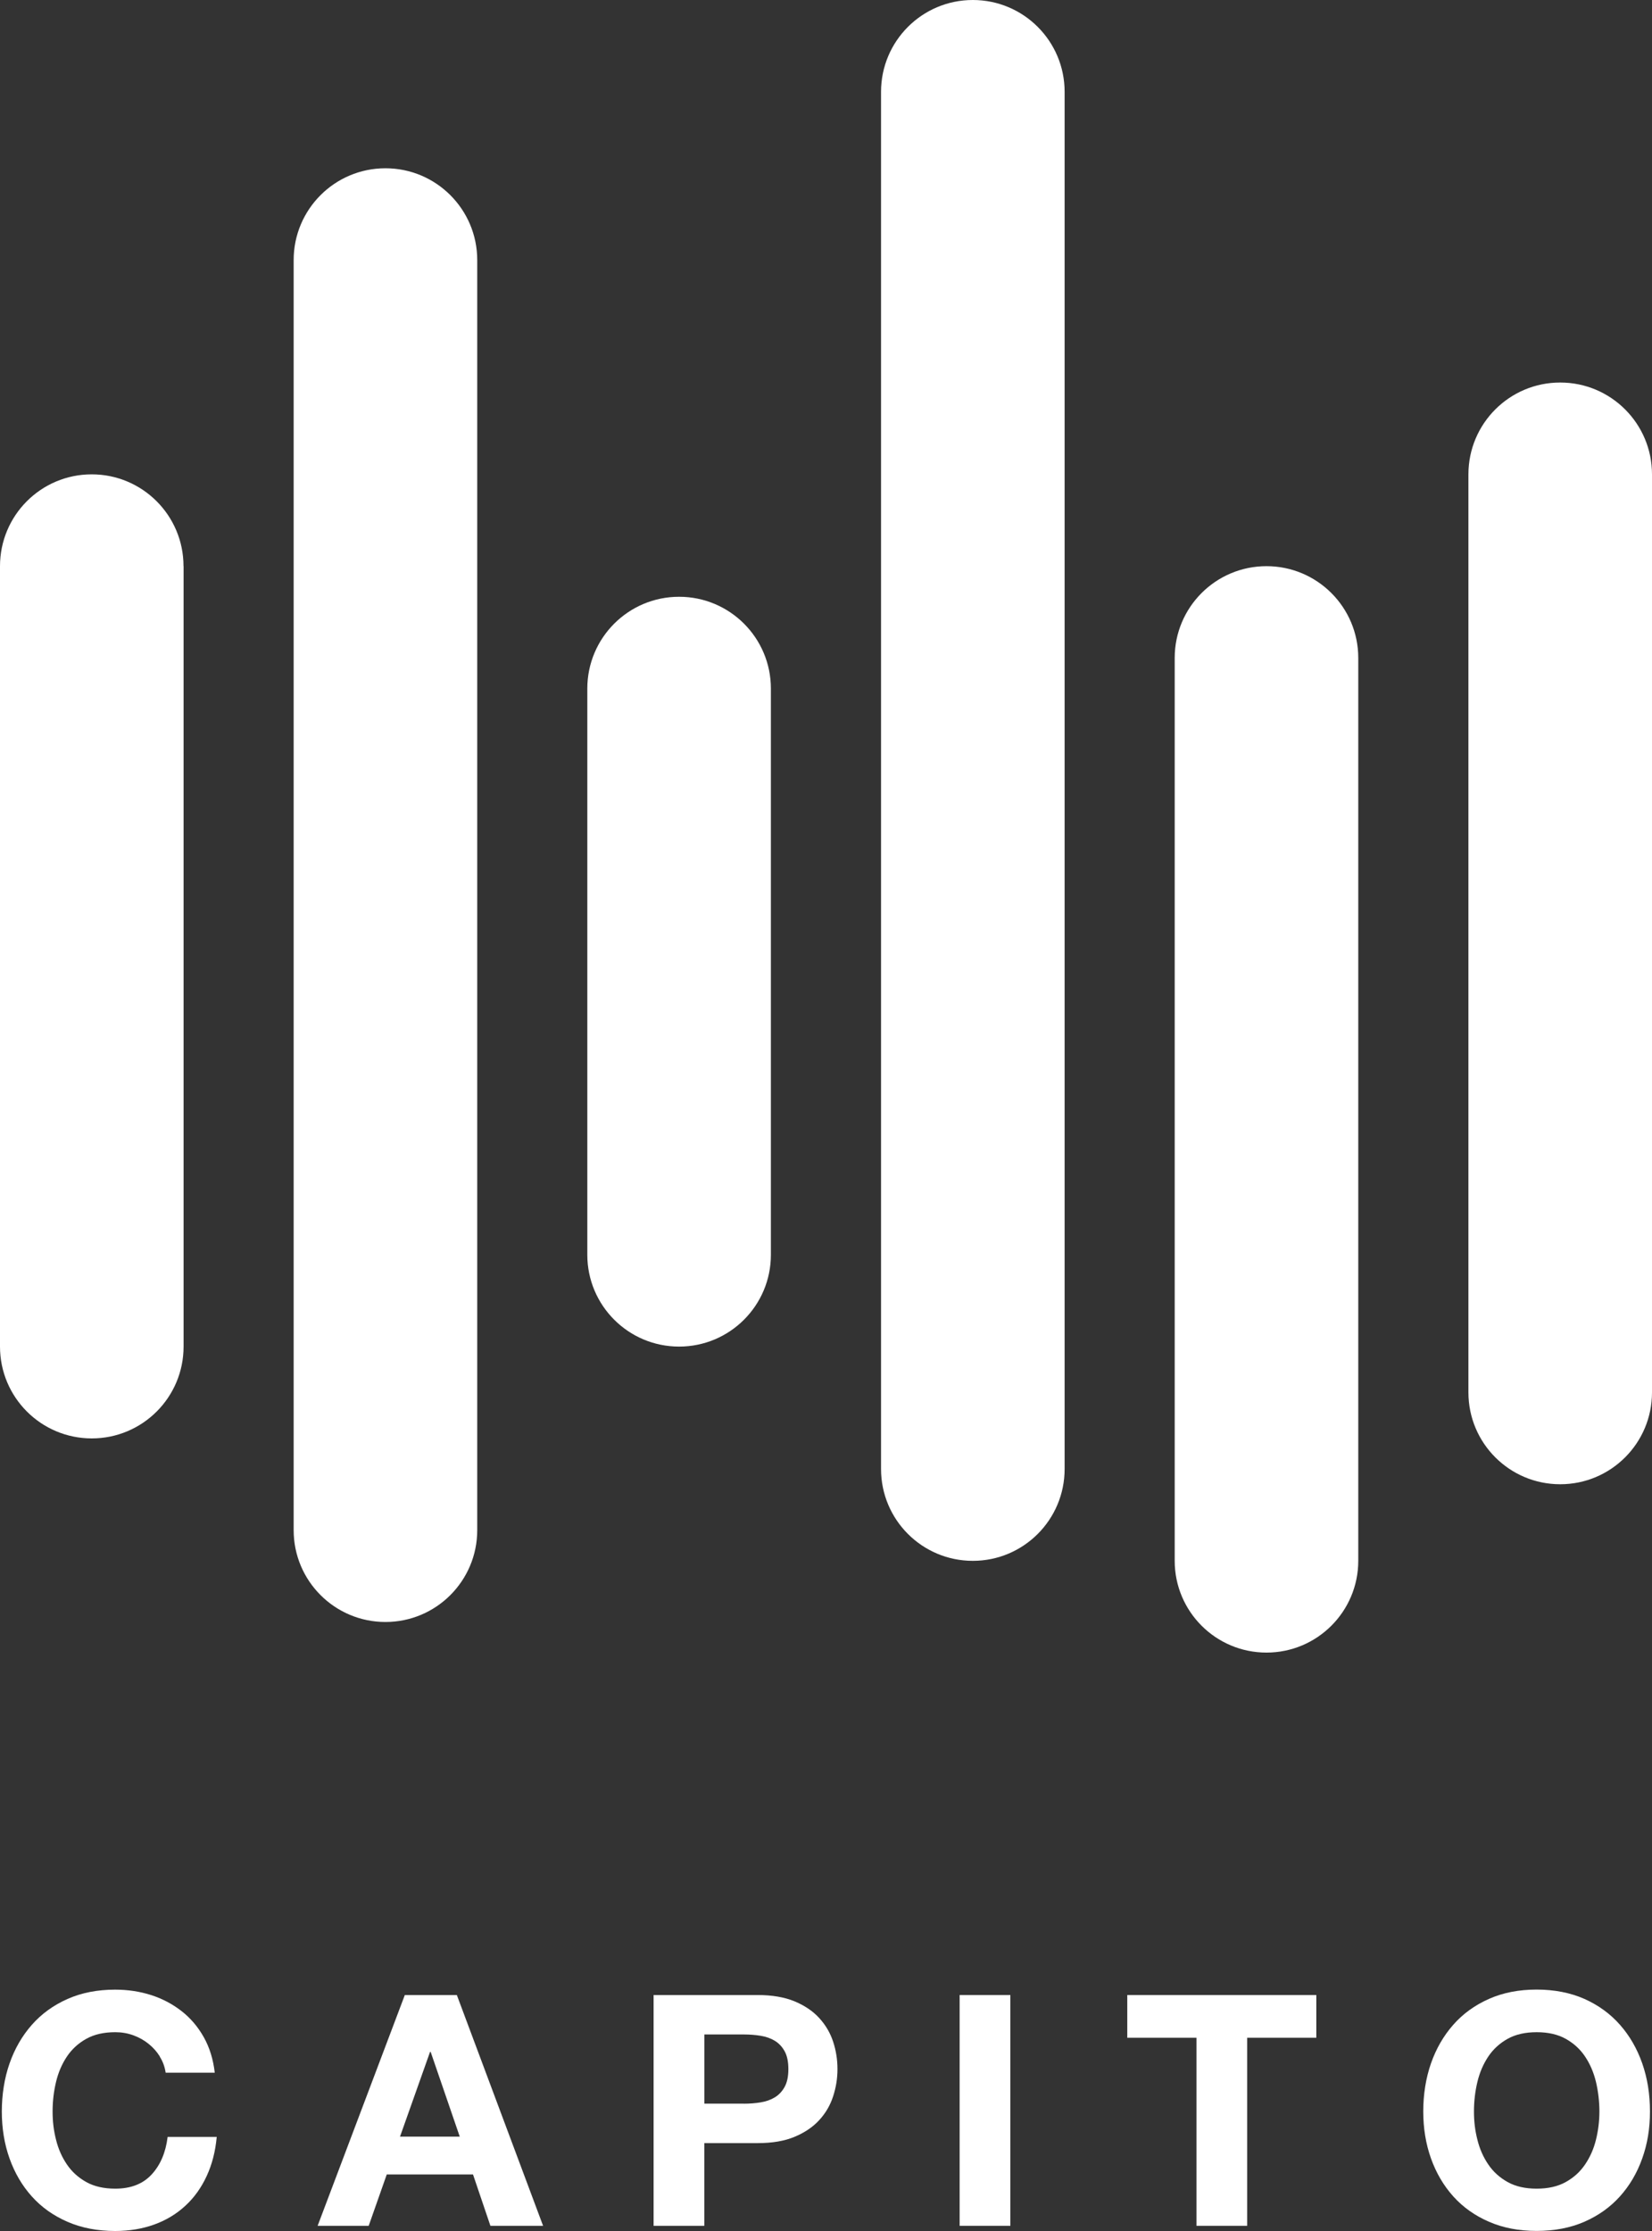 <?xml version="1.0" encoding="UTF-8"?>
<svg id="Ebene_2" data-name="Ebene 2" xmlns="http://www.w3.org/2000/svg" viewBox="0 0 226.77 306.14">
  <rect x="0" y="0" width="226.77" height="306.14" fill="#333333" stroke="none"/>
  <defs>
    <style>
      .cls-1 {
        fill-rule: evenodd;
      }

      .cls-1, .cls-2 {
        fill: #fff;
      }
    </style>
  </defs>
  <g id="Ebene_1-2" data-name="Ebene 1">
    <g>
      <g>
        <path class="cls-2" d="M21.95,282.21c-.41-.67-.93-1.25-1.55-1.75-.62-.5-1.32-.89-2.11-1.18-.78-.28-1.6-.42-2.46-.42-1.57,0-2.9.3-3.99.91-1.09.61-1.98,1.42-2.66,2.44-.68,1.02-1.18,2.18-1.49,3.48s-.47,2.65-.47,4.04.15,2.62.47,3.88c.31,1.26.81,2.39,1.49,3.39.68,1.01,1.57,1.81,2.66,2.42,1.09.61,2.42.91,3.99.91,2.13,0,3.79-.65,4.99-1.95,1.2-1.3,1.93-3.02,2.19-5.15h6.74c-.18,1.98-.64,3.77-1.38,5.37-.74,1.6-1.71,2.96-2.93,4.08-1.21,1.12-2.63,1.98-4.26,2.57-1.63.59-3.42.89-5.37.89-2.42,0-4.61-.42-6.54-1.26-1.94-.84-3.57-2-4.9-3.48-1.33-1.48-2.35-3.22-3.06-5.21-.71-1.99-1.06-4.15-1.06-6.45s.35-4.56,1.06-6.59c.71-2.03,1.73-3.79,3.06-5.3,1.33-1.51,2.96-2.69,4.9-3.55,1.94-.86,4.12-1.28,6.54-1.28,1.74,0,3.39.25,4.95.75,1.55.5,2.94,1.24,4.17,2.2,1.23.96,2.24,2.15,3.04,3.57.8,1.42,1.3,3.05,1.51,4.88h-6.74c-.12-.8-.38-1.53-.8-2.19Z"/>
        <path class="cls-2" d="M62.71,273.76l11.84,31.67h-7.23l-2.39-7.05h-11.84l-2.48,7.05h-7.01l11.97-31.67h7.14ZM63.11,293.19l-3.99-11.62h-.09l-4.12,11.62h8.2Z"/>
        <path class="cls-2" d="M104,273.76c1.98,0,3.67.29,5.06.86,1.39.58,2.52,1.34,3.39,2.29.87.95,1.51,2.03,1.91,3.24.4,1.21.6,2.47.6,3.77s-.2,2.52-.6,3.75c-.4,1.23-1.03,2.31-1.91,3.26-.87.95-2,1.71-3.39,2.29-1.39.58-3.08.86-5.06.86h-7.32v11.35h-6.96v-31.67h14.28ZM102.1,288.67c.8,0,1.57-.06,2.31-.18.74-.12,1.39-.35,1.95-.69.56-.34,1.01-.82,1.35-1.44s.51-1.43.51-2.44-.17-1.82-.51-2.44-.79-1.1-1.35-1.44c-.56-.34-1.21-.57-1.95-.69-.74-.12-1.51-.18-2.31-.18h-5.41v9.49h5.41Z"/>
        <path class="cls-2" d="M138.69,273.76v31.67h-6.96v-31.67h6.96Z"/>
        <path class="cls-2" d="M154.74,279.62v-5.86h25.95v5.86h-9.49v25.81h-6.96v-25.81h-9.49Z"/>
        <path class="cls-2" d="M196.43,283.14c.71-2.03,1.73-3.79,3.06-5.3,1.33-1.51,2.96-2.69,4.9-3.55,1.94-.86,4.12-1.28,6.54-1.28s4.64.43,6.56,1.28c1.92.86,3.55,2.04,4.88,3.55,1.33,1.51,2.35,3.27,3.06,5.3s1.06,4.22,1.06,6.59-.35,4.46-1.06,6.45c-.71,2-1.73,3.73-3.06,5.21s-2.96,2.64-4.88,3.48c-1.92.84-4.11,1.26-6.56,1.26s-4.61-.42-6.54-1.26c-1.94-.84-3.57-2-4.9-3.48-1.33-1.48-2.35-3.22-3.06-5.21-.71-1.99-1.06-4.15-1.06-6.45s.35-4.56,1.06-6.59ZM202.8,293.61c.31,1.26.81,2.39,1.49,3.39.68,1.01,1.57,1.81,2.66,2.42,1.09.61,2.42.91,3.99.91s2.9-.3,3.99-.91c1.09-.6,1.98-1.41,2.66-2.42.68-1,1.18-2.13,1.49-3.39.31-1.26.47-2.55.47-3.88s-.16-2.73-.47-4.04c-.31-1.3-.81-2.46-1.49-3.48-.68-1.02-1.57-1.83-2.66-2.44-1.09-.61-2.42-.91-3.99-.91s-2.9.3-3.99.91c-1.09.61-1.98,1.42-2.66,2.44-.68,1.02-1.18,2.18-1.49,3.48s-.47,2.65-.47,4.04.15,2.62.47,3.88Z"/>
      </g>
      <path class="cls-1" d="M25.19,77.69c0-6.96-5.64-12.6-12.6-12.6S0,70.73,0,77.69v107.09c0,6.96,5.64,12.6,12.6,12.6s12.6-5.64,12.6-12.6v-107.09Z"/>
      <path class="cls-1" d="M65.51,35.69c0-6.96-5.64-12.6-12.6-12.6s-12.6,5.64-12.6,12.6v174.28c0,6.96,5.64,12.6,12.6,12.6s12.6-5.64,12.6-12.6V35.69Z"/>
      <path class="cls-1" d="M146.14,12.6c0-6.96-5.64-12.6-12.6-12.6s-12.6,5.64-12.6,12.6v188.98c0,6.96,5.64,12.6,12.6,12.6s12.6-5.64,12.6-12.6V12.6Z"/>
      <path class="cls-1" d="M105.82,94.49c0-6.96-5.64-12.6-12.6-12.6s-12.6,5.64-12.6,12.6v77.69c0,6.96,5.64,12.6,12.6,12.6s12.6-5.64,12.6-12.6v-77.69Z"/>
      <path class="cls-1" d="M186.45,90.29c0-6.96-5.64-12.6-12.6-12.6s-12.6,5.64-12.6,12.6v123.88c0,6.96,5.64,12.6,12.6,12.6s12.6-5.64,12.6-12.6v-123.88Z"/>
      <path class="cls-1" d="M226.77,65.09c0-6.96-5.64-12.6-12.6-12.6s-12.6,5.64-12.6,12.6v125.98c0,6.96,5.64,12.6,12.6,12.6s12.6-5.64,12.6-12.6v-125.98Z"/>
    </g>
  </g>
</svg>